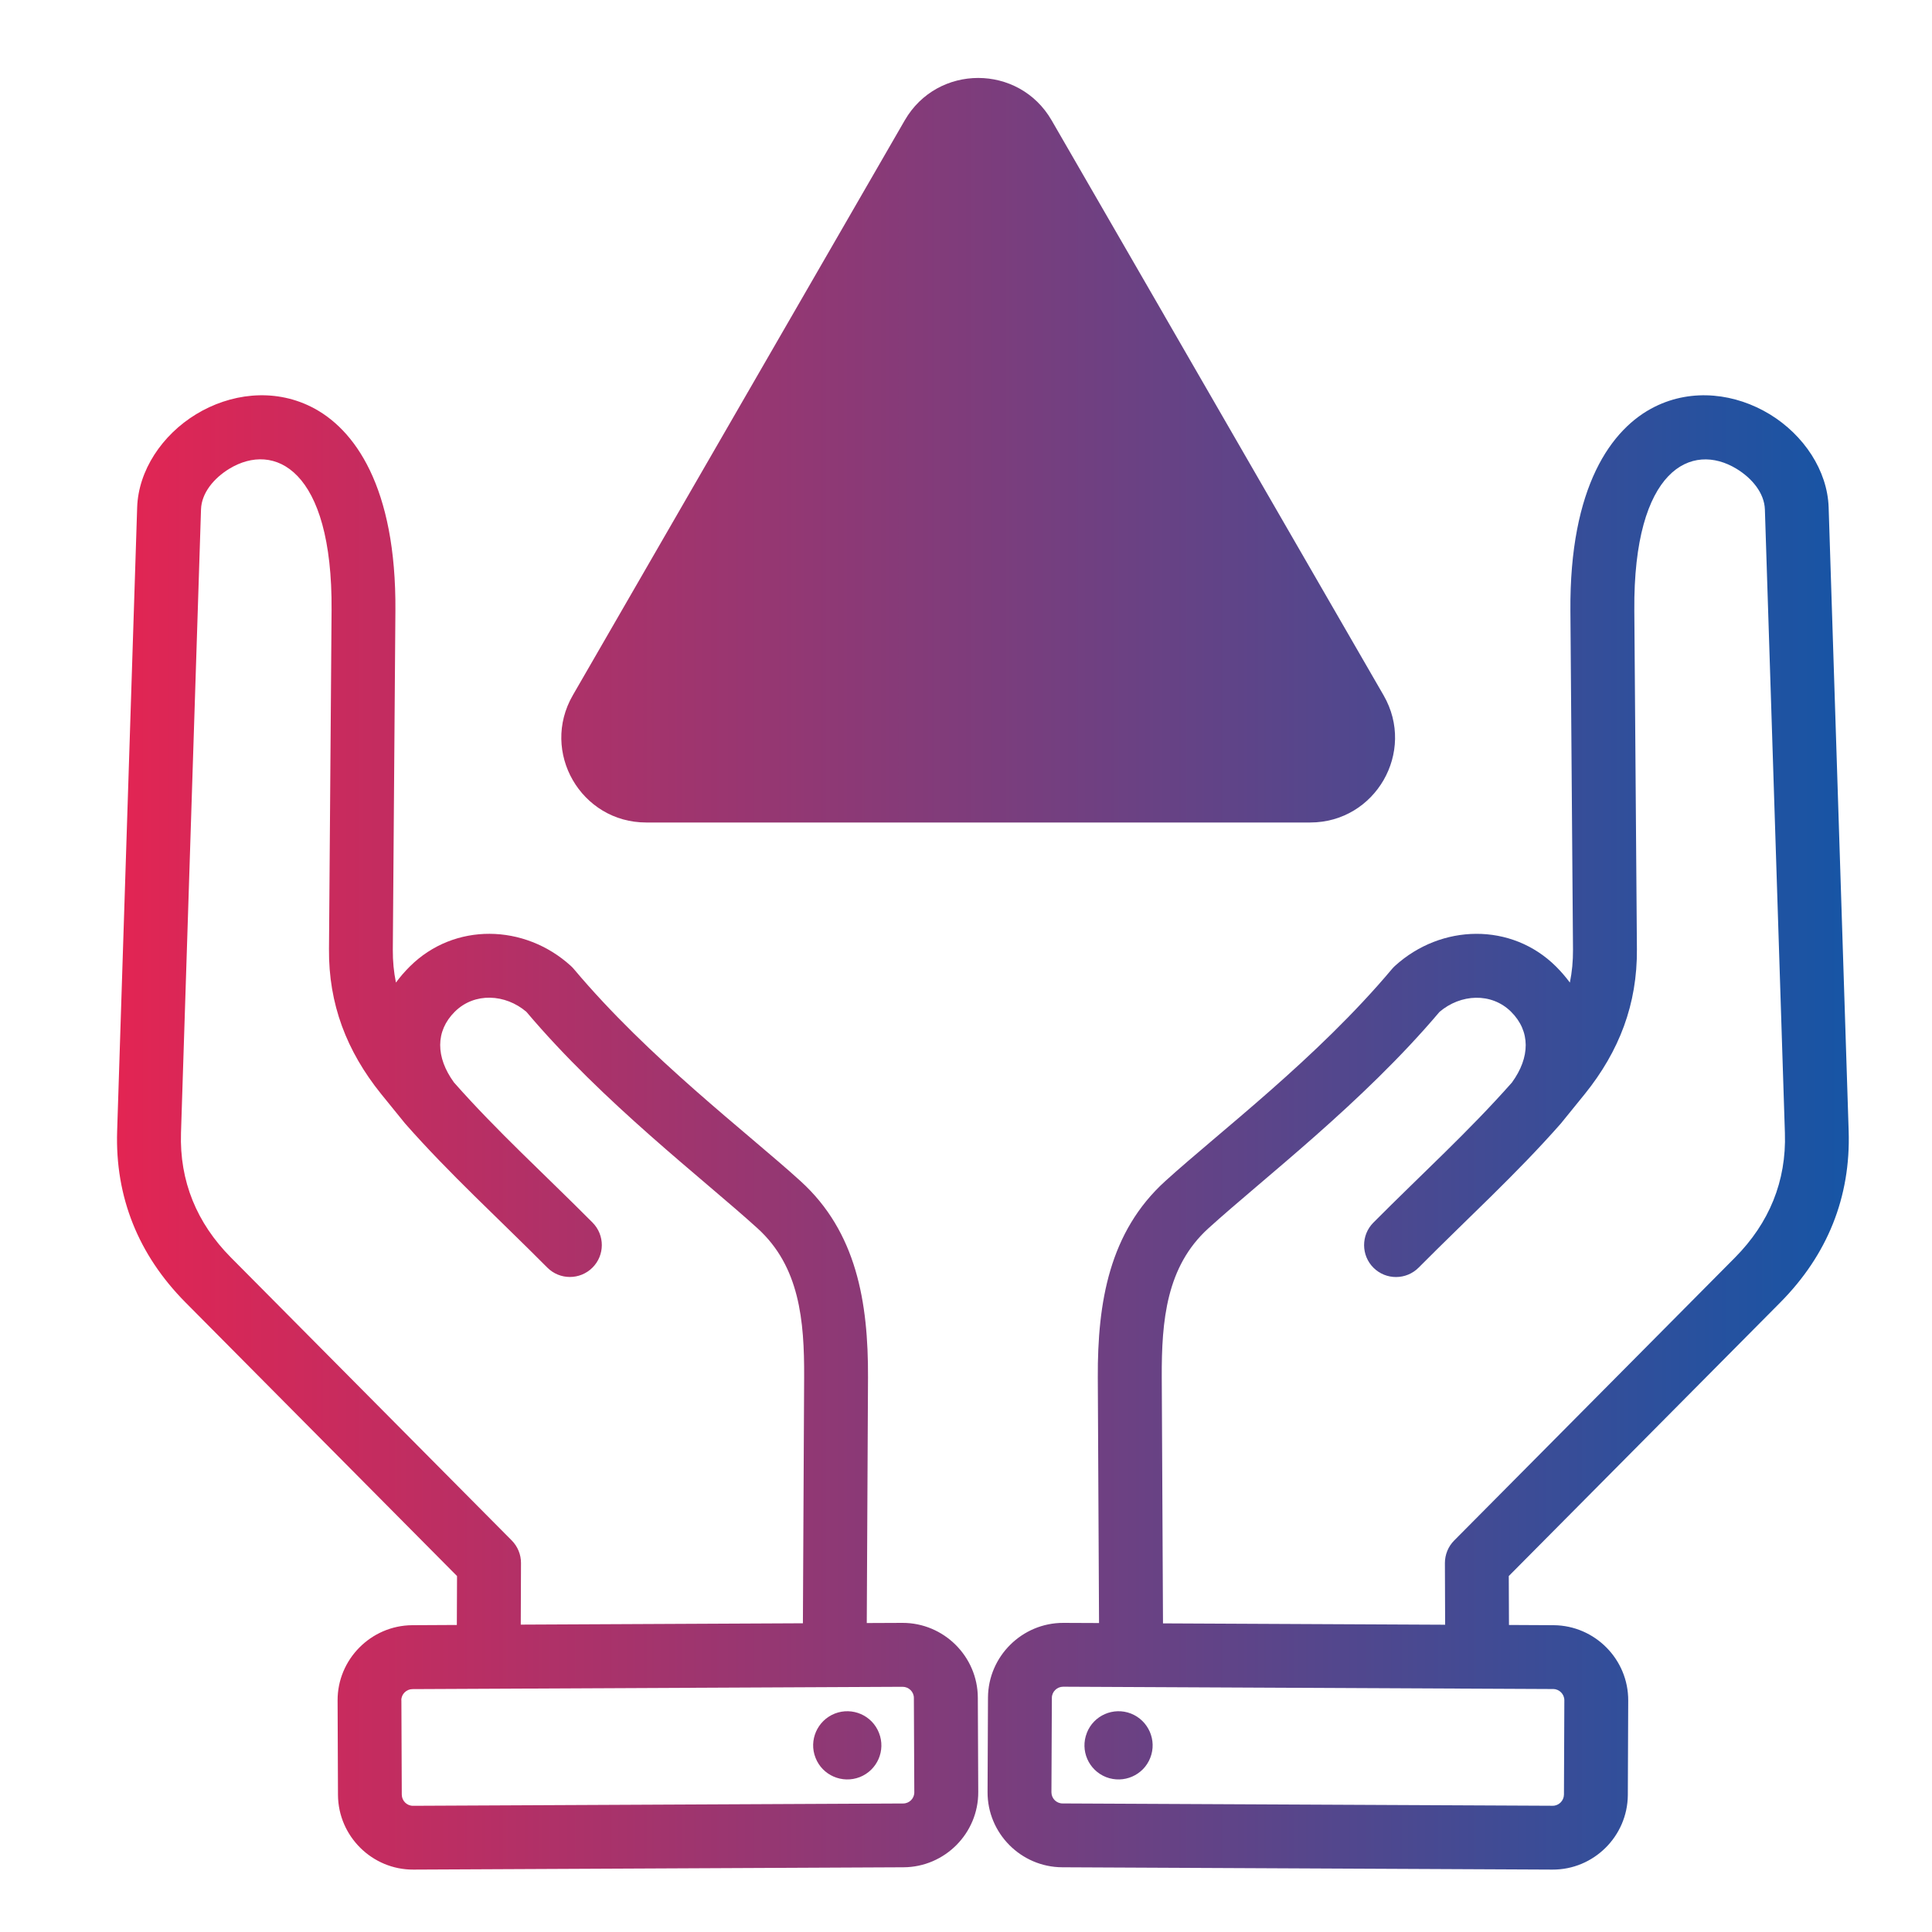 <?xml version="1.0" encoding="UTF-8"?>
<svg id="Layer_1" data-name="Layer 1" xmlns="http://www.w3.org/2000/svg" xmlns:xlink="http://www.w3.org/1999/xlink" viewBox="0 0 500 500">
  <defs>
    <style>
      .cls-1 {
        fill: url(#linear-gradient-2);
      }

      .cls-2 {
        clip-path: url(#clippath-1);
      }

      .cls-3 {
        clip-rule: evenodd;
        fill: none;
      }

      .cls-4 {
        clip-path: url(#clippath-2);
      }

      .cls-5 {
        fill: url(#linear-gradient);
      }

      .cls-6 {
        clip-path: url(#clippath);
      }
    </style>
    <clipPath id="clippath">
      <path class="cls-3" d="M390.52,420.54l11.55.06s.02,0,.02,0c10.69.08,19.35,8.87,19.29,19.51l-.1,24.42s0,.02,0,.03c-.08,10.69-8.87,19.35-19.51,19.29l-126.85-.6c-10.72-.04-19.4-8.84-19.34-19.49l.11-24.44h0c.06-10.65,8.82-19.34,19.49-19.32h.02s9.23.04,9.23.04l-.32-63.55c-.09-19.54,3-37.69,17.46-50.82,13.9-12.63,39.23-31.74,58.68-54.9.24-.28.49-.55.77-.8,11.99-10.9,30.17-11.27,41.66.15,1.34,1.34,2.54,2.73,3.6,4.17.56-2.73.83-5.57.81-8.53l-.67-87.67c-.25-32.1,10.56-47.24,21.86-52.84,9.82-4.87,20.96-3.36,29.71,1.95,8.84,5.38,14.95,14.58,15.26,24.1l5.18,161.35c.57,17.19-5.55,32.16-17.65,44.38h0s-70.31,70.85-70.31,70.85l.05,12.66ZM401.97,437.12l-126.82-.6c-1.6,0-2.92,1.29-2.93,2.88l-.11,24.44h0c0,1.59,1.29,2.89,2.88,2.89h0s126.85.6,126.85.6h0c1.59,0,2.89-1.3,2.91-2.9l.1-24.4h0c0-1.6-1.3-2.9-2.9-2.92ZM374,420.47l-.06-15.94c0-2.19.85-4.3,2.4-5.85l72.72-73.27c8.78-8.87,13.29-19.72,12.87-32.2h0s-5.18-161.36-5.18-161.36c-.14-4.28-3.36-8.1-7.33-10.52-11.52-7.01-26.75-.13-26.46,36.64l.67,87.66c.11,14.24-4.56,26.41-13.48,37.49,0,0-6.24,7.69-6.24,7.69-11.55,13.11-23.91,24.31-36.77,37.25-3.21,3.23-8.45,3.25-11.68.04-3.23-3.21-3.25-8.45-.04-11.68,12.53-12.6,24.6-23.52,35.86-36.26,4.75-6.53,4.84-13.28-.21-18.31h0c-5.1-5.07-13.09-4.62-18.53.03-19.94,23.59-45.64,43.14-59.83,56.03h0c-10.86,9.86-12.11,23.84-12.05,38.51l.32,63.71,73.04.35ZM281.27,448.47c1.77-4.54,6.89-6.77,11.43-5,4.53,1.8,6.78,6.93,4.99,11.45-1.77,4.54-6.91,6.76-11.45,4.99-4.53-1.8-6.76-6.91-4.96-11.44Z"/>
    </clipPath>
    <linearGradient id="linear-gradient" x1="13.74" y1="239.33" x2="488.5" y2="239.33" gradientUnits="userSpaceOnUse">
      <stop offset="0" stop-color="#ea2350"/>
      <stop offset="1" stop-color="#1256a7"/>
    </linearGradient>
    <clipPath id="clippath-1">
      <path class="cls-3" d="M118.28,407.88l-70.31-70.85h0c-12.1-12.22-18.22-27.19-17.65-44.38l5.18-161.35c.31-9.52,6.42-18.72,15.26-24.1,8.75-5.32,19.89-6.82,29.71-1.95,11.29,5.6,22.11,20.73,21.86,52.84l-.67,87.67c-.02,2.97.25,5.8.81,8.53,1.05-1.44,2.25-2.83,3.6-4.17,11.49-11.43,29.67-11.05,41.66-.15.27.25.53.52.77.8,19.45,23.16,44.78,42.27,58.68,54.9,14.46,13.13,17.55,31.28,17.46,50.82l-.32,63.55,9.23-.04h.02c10.67-.02,19.43,8.67,19.49,19.31h0s.11,24.45.11,24.45c.06,10.65-8.62,19.44-19.34,19.49l-126.85.6c-10.64.06-19.43-8.61-19.51-19.29,0,0,0-.02,0-.03l-.1-24.42c-.06-10.64,8.61-19.42,19.29-19.51,0,0,.02,0,.02,0l11.55-.06.05-12.66ZM103.88,440.03h0s.1,24.41.1,24.41c.01,1.6,1.31,2.91,2.91,2.9h0s126.85-.6,126.85-.6h0c1.59,0,2.89-1.3,2.88-2.88h0s-.11-24.44-.11-24.44c0-1.6-1.33-2.88-2.93-2.88l-126.82.6c-1.6.01-2.91,1.31-2.9,2.91ZM207.79,420.12l.32-63.71c.07-14.67-1.19-28.65-12.05-38.51h0c-14.19-12.89-39.89-32.44-59.83-56.04-5.44-4.64-13.43-5.1-18.53-.03h0c-5.05,5.02-4.96,11.78-.21,18.31,11.26,12.75,23.34,23.66,35.86,36.26,3.21,3.23,3.2,8.47-.04,11.68s-8.47,3.2-11.68-.04c-12.85-12.93-25.22-24.14-36.77-37.25,0,0-6.24-7.68-6.24-7.69-8.92-11.08-13.6-23.26-13.48-37.49l.67-87.66c.28-36.77-14.94-43.65-26.46-36.64-3.97,2.42-7.19,6.24-7.33,10.52l-5.18,161.35h0c-.41,12.49,4.09,23.34,12.87,32.21l72.72,73.27c1.54,1.56,2.41,3.66,2.4,5.85l-.06,15.94,73.04-.35ZM222.51,459.91c-4.54,1.77-9.68-.45-11.45-4.99-1.8-4.53.46-9.66,4.99-11.45,4.54-1.77,9.66.46,11.43,5,1.8,4.53-.43,9.64-4.96,11.44Z"/>
    </clipPath>
    <clipPath id="clippath-2">
      <path class="cls-3" d="M253.16,177.95c-3.83,0-6.94-3.12-6.94-6.95s3.11-6.94,6.94-6.94,6.95,3.11,6.95,6.94-3.12,6.95-6.95,6.95ZM253.16,150.71c-11.19,0-20.29,9.1-20.29,20.29s9.1,20.29,20.29,20.29,20.29-9.1,20.29-20.29-9.1-20.29-20.29-20.29ZM246.22,77.25c2.31-2.27,4.6-2.36,7.66-2.36,4.4,0,8.37,2.89,7.84,6.65l-7.15,51.24c-.24.56-2.58.55-2.83,0l-7.15-51.24c-.15-1.1-.11-2.58,1.62-4.29h0ZM238.53,134.7c.95,6.83,7.19,11.86,14.73,11.86s13.58-5.11,14.53-11.86l7.16-51.32c1.68-12.03-8.65-21.83-21.06-21.83h-1.45c-12.42,0-22.73,9.81-21.06,21.83l7.16,51.32ZM159.79,186.62c-3.33,5.76.79,12.9,7.45,12.9h171.83c6.66,0,10.77-7.14,7.44-12.9l-85.91-148.78c-3.33-5.81-11.57-5.81-14.9,0l-85.91,148.78ZM301.34,81.66l-29.18-50.52c-8.46-14.63-29.57-14.61-38.01,0l-85.91,148.8c-8.45,14.63,2.1,32.92,19,32.92h0s92.1,0,92.1,0h14.54s26.65,0,26.65,0h17.36s21.18,0,21.18,0c16.88,0,27.45-18.27,19-32.92h0l-29.63-51.31-27.11-46.97Z"/>
    </clipPath>
    <linearGradient id="linear-gradient-2" x1="13.74" y1="276.33" x2="488.49" y2="276.33" xlink:href="#linear-gradient"/>
  </defs>
  <g class="cls-6">
    <rect class="cls-5" x="13.74" y="-27.51" width="474.75" height="533.68"/>
  </g>
  <g class="cls-2">
    <rect class="cls-5" x="13.74" y="-27.51" width="474.75" height="533.68"/>
  </g>
  <g class="cls-4">
    <rect class="cls-1" x="13.74" y="9.49" width="474.75" height="533.68"/>
  </g>
</svg>